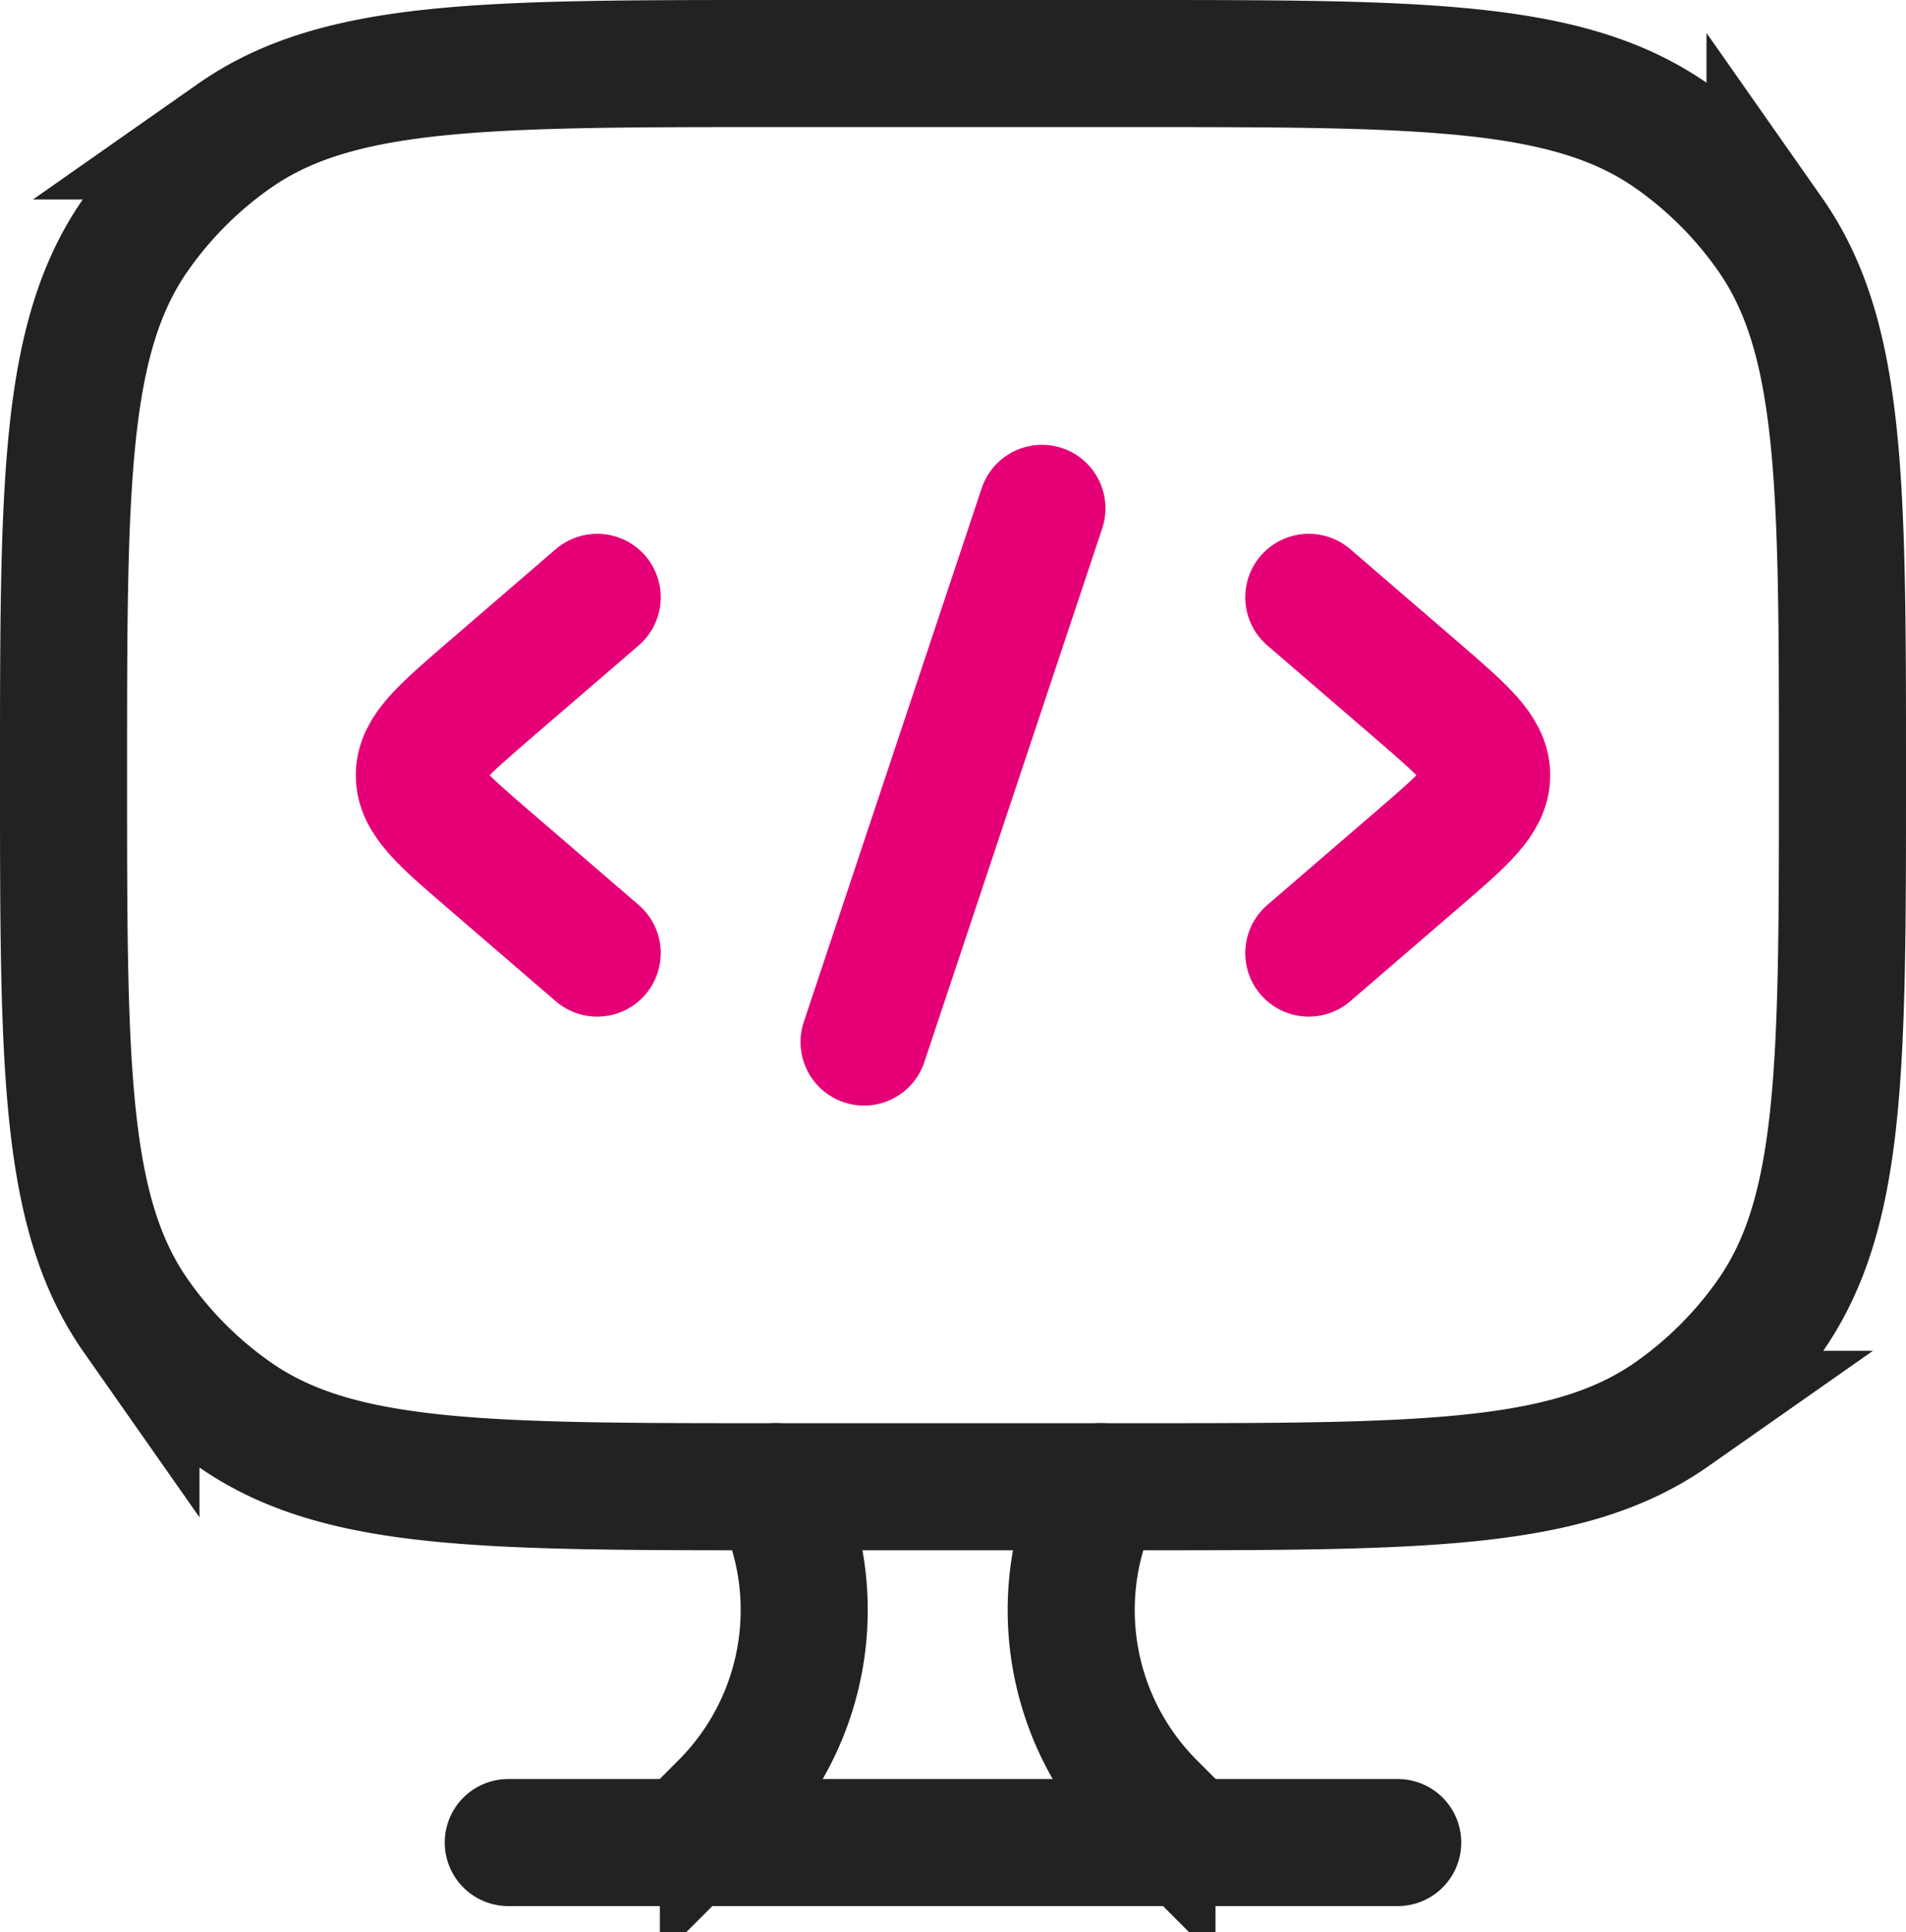 <svg xmlns="http://www.w3.org/2000/svg" width="30" height="30.414" viewBox="0 0 30 30.414">
  <g id="Group_172864" data-name="Group 172864" transform="translate(-1100.116 -6857.116)">
    <g id="Group_172831" data-name="Group 172831" transform="translate(1106.716 6865.117)">
      <path id="Path_111655" data-name="Path 111655" d="M14.75,6.75l1.718,1.48c.721.623,1.082.934,1.082,1.32s-.361.7-1.082,1.32L14.75,12.35" transform="translate(-0.75 -5.35)" fill="none" stroke="#e60078" stroke-linecap="round" stroke-linejoin="round" stroke-width="2"/>
      <path id="Path_111656" data-name="Path 111656" d="M7.55,6.75,5.832,8.23c-.721.623-1.082.934-1.082,1.32s.361.7,1.082,1.32L7.55,12.35" transform="translate(-4.75 -5.35)" fill="none" stroke="#e60078" stroke-linecap="round" stroke-linejoin="round" stroke-width="2"/>
      <line id="Line_814" data-name="Line 814" x1="2.8" y2="8.4" transform="translate(7)" fill="none" stroke="#e60078" stroke-linecap="round" stroke-linejoin="round" stroke-width="2"/>
    </g>
    <g id="Group_172830" data-name="Group 172830" transform="translate(1101.116 6858.116)">
      <path id="Path_111657" data-name="Path 111657" d="M17.55.75h-5.6c-4.591,0-6.887,0-8.513,1.14A6.3,6.3,0,0,0,1.89,3.437C.75,5.063.75,7.359.75,11.95s0,6.887,1.14,8.513A6.3,6.3,0,0,0,3.437,22.01c1.627,1.14,3.923,1.14,8.513,1.14h5.6c4.591,0,6.887,0,8.513-1.14a6.3,6.3,0,0,0,1.547-1.547c1.14-1.627,1.14-3.923,1.14-8.513s0-6.887-1.14-8.513A6.3,6.3,0,0,0,26.063,1.89C24.436.75,22.141.75,17.55.75Z" transform="translate(-0.75 -0.75)" fill="none" stroke="#222" stroke-linecap="round" stroke-width="2"/>
      <path id="Path_111658" data-name="Path 111658" d="M13.937,22.35l-.587-.587a4.344,4.344,0,0,1-.813-5.013" transform="translate(3.782 5.649)" fill="none" stroke="#222" stroke-linecap="round" stroke-width="2"/>
      <path id="Path_111659" data-name="Path 111659" d="M7.751,22.35l.585-.587A4.344,4.344,0,0,0,9.15,16.75" transform="translate(2.05 5.649)" fill="none" stroke="#222" stroke-linecap="round" stroke-width="2"/>
      <line id="Line_815" data-name="Line 815" x2="14" transform="translate(7 28)" fill="none" stroke="#222" stroke-linecap="round" stroke-width="2"/>
    </g>
  </g>
</svg>
